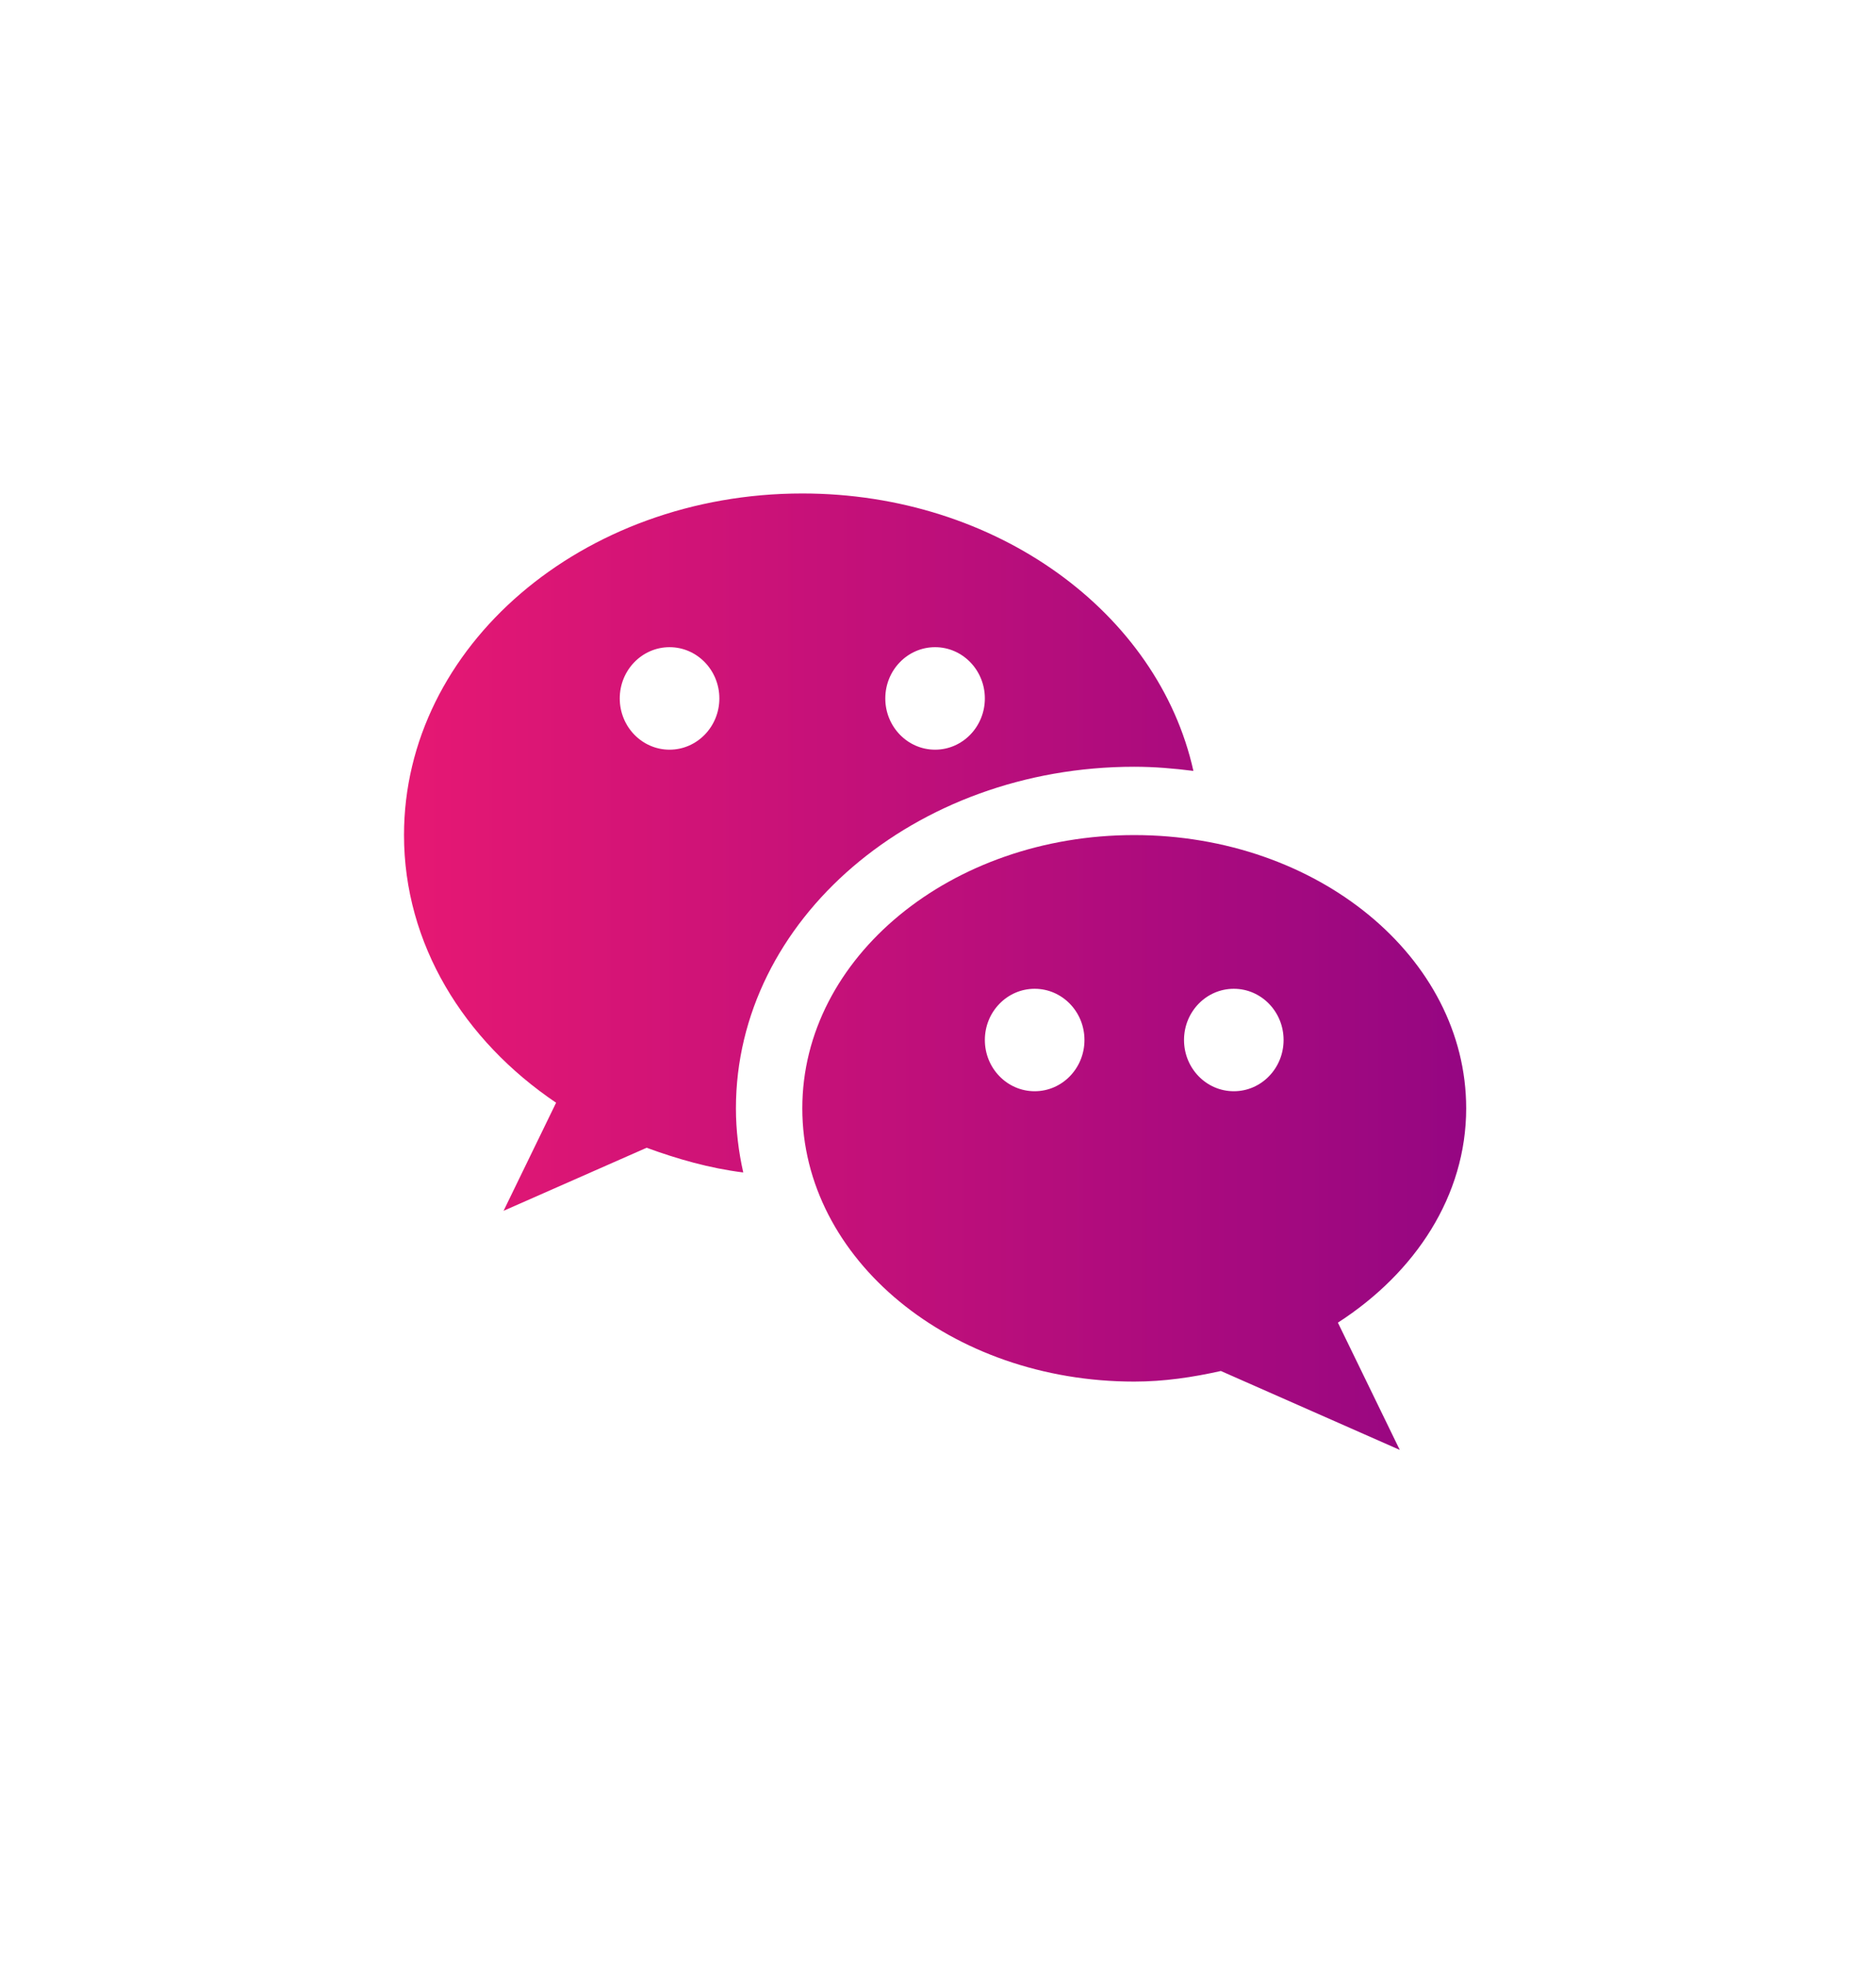 <svg width="42" height="44" viewBox="0 0 42 44" fill="none" xmlns="http://www.w3.org/2000/svg">
<path d="M25.393 17.16C25.844 17.16 26.284 17.198 26.718 17.253C25.933 13.718 22.314 11.044 17.962 11.044C13.037 11.044 9.045 14.467 9.045 18.689C9.045 21.123 10.38 23.282 12.45 24.679L11.274 27.098L14.477 25.687C15.164 25.938 15.877 26.144 16.64 26.24C16.535 25.774 16.476 25.296 16.476 24.805C16.476 20.589 20.475 17.16 25.393 17.16ZM20.935 14.484C21.55 14.484 22.049 14.998 22.049 15.631C22.049 16.264 21.55 16.778 20.935 16.778C20.319 16.778 19.82 16.264 19.82 15.631C19.82 14.998 20.319 14.484 20.935 14.484ZM14.99 16.778C14.374 16.778 13.875 16.264 13.875 15.631C13.875 14.998 14.374 14.484 14.99 14.484C15.605 14.484 16.105 14.998 16.105 15.631C16.105 16.264 15.605 16.778 14.99 16.778Z" fill="url(#paint0_linear_624_1063)"/>
<path d="M32.825 24.805C32.825 21.427 29.497 18.689 25.393 18.689C21.29 18.689 17.962 21.427 17.962 24.805C17.962 28.182 21.29 30.92 25.393 30.92C26.068 30.92 26.71 30.822 27.333 30.683L31.338 32.449L29.953 29.601C31.689 28.482 32.825 26.76 32.825 24.805ZM23.164 24.422C22.549 24.422 22.049 23.909 22.049 23.275C22.049 22.642 22.549 22.129 23.164 22.129C23.78 22.129 24.279 22.642 24.279 23.275C24.279 23.909 23.78 24.422 23.164 24.422ZM27.623 24.422C27.007 24.422 26.508 23.909 26.508 23.275C26.508 22.642 27.007 22.129 27.623 22.129C28.238 22.129 28.737 22.642 28.737 23.275C28.737 23.909 28.238 24.422 27.623 24.422Z" fill="url(#paint1_linear_624_1063)"/>
<defs>
<linearGradient id="paint0_linear_624_1063" x1="9.045" y1="21.747" x2="32.825" y2="21.747" gradientUnits="userSpaceOnUse">
<stop stop-color="#E61873"/>
<stop offset="1" stop-color="#950682"/>
</linearGradient>
<linearGradient id="paint1_linear_624_1063" x1="9.045" y1="21.747" x2="32.825" y2="21.747" gradientUnits="userSpaceOnUse">
<stop stop-color="#E61873"/>
<stop offset="1" stop-color="#950682"/>
</linearGradient>
</defs>
</svg>
